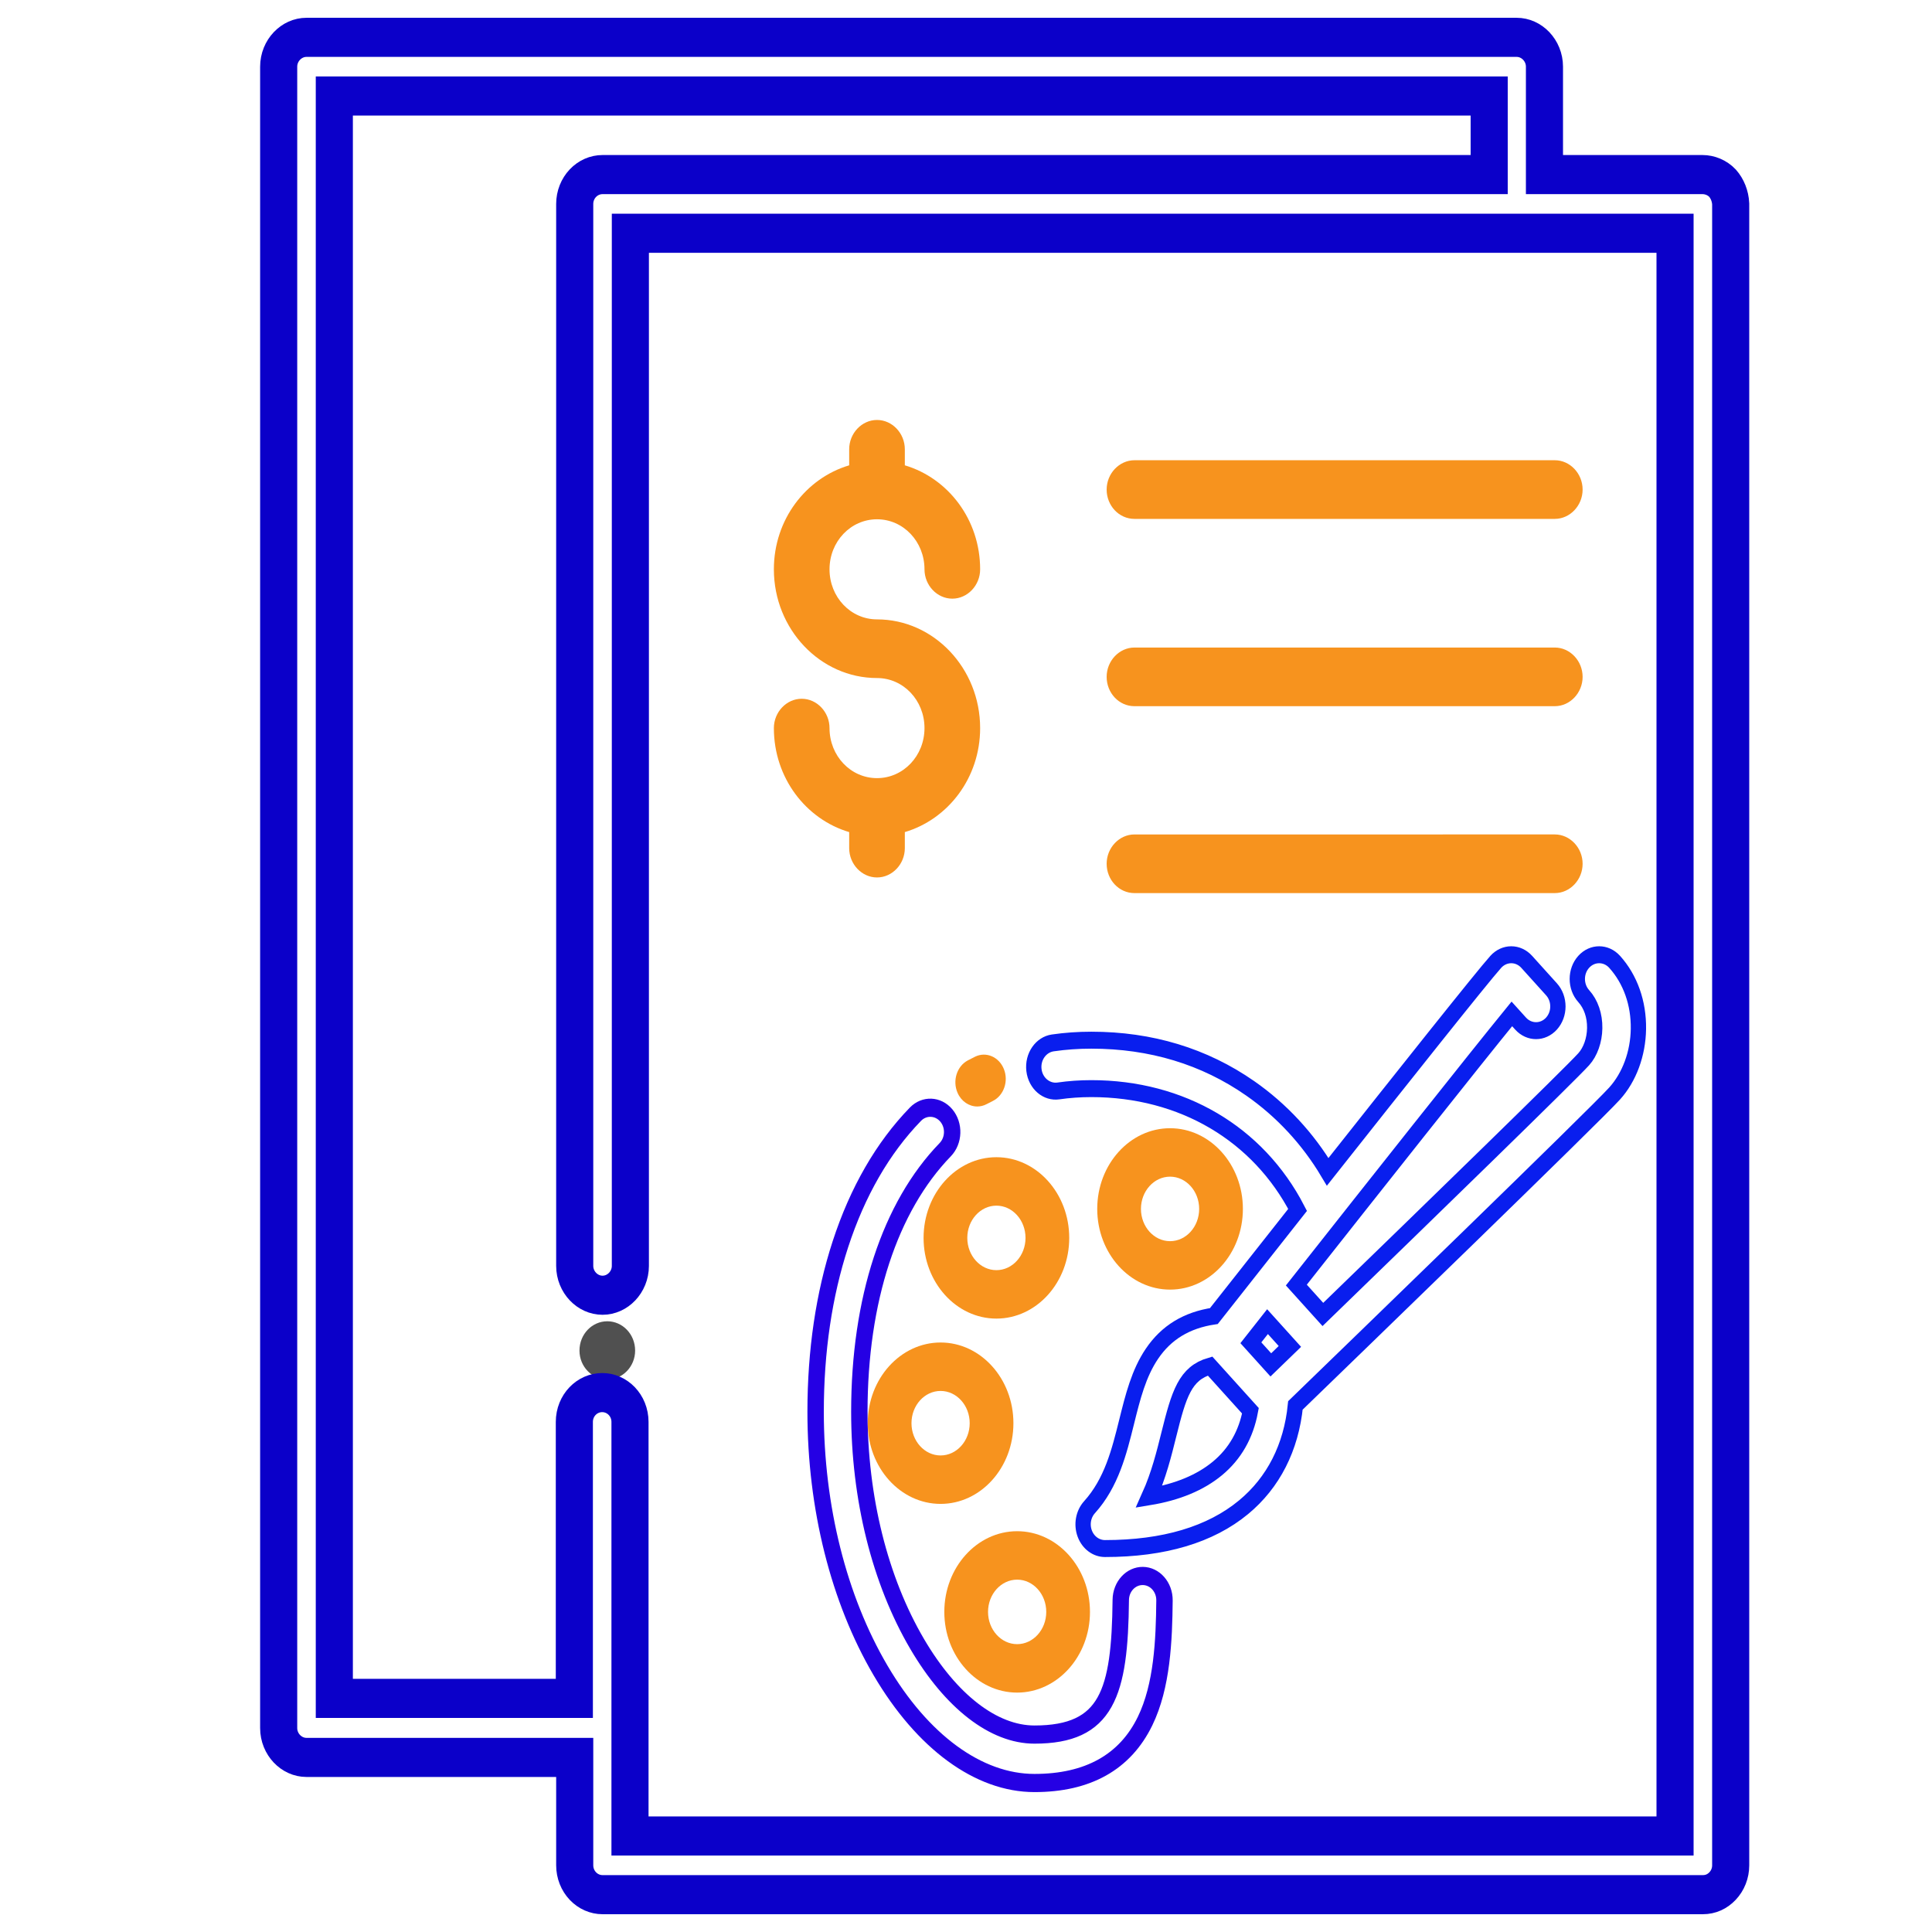 <svg xmlns="http://www.w3.org/2000/svg" xmlns:xlink="http://www.w3.org/1999/xlink" version="1.1" width="1080" height="1080" viewBox="0 0 1080 1080" xml:space="preserve">
<desc>Created with Fabric.js 3.5.0</desc>
<defs>
</defs>
<rect x="0" y="0" width="100%" height="100%" fill="rgba(255,255,255,0.4)"/>
<g transform="matrix(26.67 0 0 27.766 554.734 540.001)" id="374247">
<rect style="stroke: none; stroke-width: 1; stroke-dasharray: none; stroke-linecap: butt; stroke-dashoffset: 0; stroke-linejoin: miter; stroke-miterlimit: 4; is-custom-font: none; font-file-url: none; fill: rgb(0,0,0); fill-opacity: 0; fill-rule: nonzero; opacity: 1;" x="-18" y="-18" rx="0" ry="0" width="36" height="36"/>
</g>
<g transform="matrix(1 0 0 1 540 540)" id="848010">
<path style="stroke: none; stroke-width: 0; stroke-dasharray: none; stroke-linecap: butt; stroke-dashoffset: 0; stroke-linejoin: miter; stroke-miterlimit: 4; is-custom-font: none; font-file-url: none; fill: rgb(34,34,34); fill-rule: nonzero; opacity: 1;" vector-effect="non-scaling-stroke" transform=" translate(-10, -10)" d="M 10 2 C 4.54 2 0 5.516 0 10 a 0.5 0.5 0 0 0 0 0.002 c 0.002 0.499 0.062 0.997 0.18 1.486 a 0.5 0.5 0 0 0 0.656 0.354 c 0.167 -0.06 0.335 -0.115 0.506 -0.162 c 3.247 -0.869 6.387 0.652 7.09 3.277 c 0.2 0.753 0.185 1.553 -0.047 2.342 A 0.5 0.5 0 0 0 8.814 17.938 C 9.207 17.977 9.601 17.998 9.996 18 A 0.5 0.5 0 0 0 10 18 C 15.46 18 20 14.484 20 10 C 20 5.516 15.46 2 10 2 Z m 0 1 c 5.033 0 9 3.2 9 7 c 0 3.799 -3.965 6.998 -8.996 7 C 9.788 16.999 9.573 16.978 9.357 16.965 C 9.49 16.205 9.592 15.434 9.396 14.699 C 8.528 11.458 4.775 9.729 1.088 10.715 C 1.055 10.476 1.001 10.239 1 9.998 C 1.001 6.199 4.967 3 10 3 Z M 9.5 4 C 8.677 4 8 4.677 8 5.5 C 8 6.323 8.677 7 9.5 7 C 10.323 7 11 6.323 11 5.5 C 11 4.677 10.323 4 9.5 4 Z m -4 1 C 4.677 5 4 5.677 4 6.5 C 4 7.323 4.677 8 5.5 8 C 6.323 8 7 7.323 7 6.5 C 7 5.677 6.323 5 5.5 5 Z m 4 0 C 9.782 5 10 5.218 10 5.5 C 10 5.782 9.782 6 9.5 6 C 9.218 6 9 5.782 9 5.5 C 9 5.218 9.218 5 9.5 5 Z m 4 0 C 12.677 5 12 5.677 12 6.5 C 12 7.323 12.677 8 13.5 8 C 14.323 8 15 7.323 15 6.5 C 15 5.677 14.323 5 13.5 5 Z m -8 1 C 5.782 6 6 6.218 6 6.5 C 6 6.782 5.782 7 5.5 7 C 5.218 7 5 6.782 5 6.5 C 5 6.218 5.218 6 5.5 6 Z m 8 0 C 13.782 6 14 6.218 14 6.5 C 14 6.782 13.782 7 13.5 7 C 13.218 7 13 6.782 13 6.5 C 13 6.218 13.218 6 13.5 6 Z m 3 2 C 15.677 8 15 8.677 15 9.5 C 15 10.323 15.677 11 16.5 11 C 17.323 11 18 10.323 18 9.5 C 18 8.677 17.323 8 16.5 8 Z m 0 1 C 16.782 9 17 9.218 17 9.5 C 17 9.782 16.782 10 16.5 10 C 16.218 10 16 9.782 16 9.5 C 16 9.218 16.218 9 16.5 9 Z m -3 3 C 12.677 12 12 12.677 12 13.5 C 12 14.323 12.677 15 13.5 15 C 14.323 15 15 14.323 15 13.5 C 15 12.677 14.323 12 13.5 12 Z m 0 1 C 13.782 13 14 13.218 14 13.5 C 14 13.782 13.782 14 13.5 14 C 13.218 14 13 13.782 13 13.5 C 13 13.218 13.218 13 13.5 13 Z" stroke-linecap="round"/>
</g>
<g transform="matrix(9.177 0 0 9.177 233.797 594.112)" id="680487">
<g style="" vector-effect="non-scaling-stroke">
		<g transform="matrix(1 0 0 1 7 3.5)">
<path style="stroke: rgb(0,0,0); stroke-width: 1; stroke-dasharray: none; stroke-linecap: round; stroke-dashoffset: 0; stroke-linejoin: round; stroke-miterlimit: 4; is-custom-font: none; font-file-url: none; fill: none; fill-rule: nonzero; opacity: 1;" transform=" translate(-19, -15.5)" d="M 17 12.5 h 1 a 3 3 0 0 1 0 6 H 17" stroke-linecap="round"/>
</g>
		<g transform="matrix(1 0 0 1 -1.5 5)">
<path style="stroke: rgb(0,0,0); stroke-width: 1; stroke-dasharray: none; stroke-linecap: round; stroke-dashoffset: 0; stroke-linejoin: round; stroke-miterlimit: 4; is-custom-font: none; font-file-url: none; fill: none; fill-rule: nonzero; opacity: 1;" transform=" translate(-10.5, -17)" d="M 17 21.5 a 2 2 0 0 1 -2 2 H 6 a 2 2 0 0 1 -2 -2 V 11 a 0.5 0.5 0 0 1 0.5 -0.5 h 12 a 0.5 0.5 0 0 1 0.5 0.5 Z" stroke-linecap="round"/>
</g>
		<g transform="matrix(1 0 0 1 5.647 -8.645)">
<path style="stroke: rgb(0,0,0); stroke-width: 1; stroke-dasharray: none; stroke-linecap: round; stroke-dashoffset: 0; stroke-linejoin: round; stroke-miterlimit: 4; is-custom-font: none; font-file-url: none; fill: none; fill-rule: nonzero; opacity: 1;" transform=" translate(-17.647, -3.355)" d="M 16.881 0.564 c 1.033 1.574 -0.5 2.437 -0.853 3.282 a 1.548 1.548 0 0 0 0.885 2.129 C 19.813 7.2 20.677 1.482 16.881 0.564 Z" stroke-linecap="round"/>
</g>
		<g transform="matrix(1 0 0 1 3.304 -3.844)">
<line style="stroke: rgb(0,0,0); stroke-width: 1; stroke-dasharray: none; stroke-linecap: round; stroke-dashoffset: 0; stroke-linejoin: round; stroke-miterlimit: 4; is-custom-font: none; font-file-url: none; fill: none; fill-rule: nonzero; opacity: 1;" x1="-1.305" y1="2.344" x2="1.305" y2="-2.344"/>
</g>
		<g transform="matrix(1 0 0 1 4.821 -3.672)">
<line style="stroke: rgb(0,0,0); stroke-width: 1; stroke-dasharray: none; stroke-linecap: round; stroke-dashoffset: 0; stroke-linejoin: round; stroke-miterlimit: 4; is-custom-font: none; font-file-url: none; fill: none; fill-rule: nonzero; opacity: 1;" x1="0.82" y1="-2.172" x2="-0.82" y2="2.172"/>
</g>
		<g transform="matrix(1 0 0 1 -6.5 -4.5)">
<polygon style="stroke: rgb(0,0,0); stroke-width: 1; stroke-dasharray: none; stroke-linecap: round; stroke-dashoffset: 0; stroke-linejoin: round; stroke-miterlimit: 4; is-custom-font: none; font-file-url: none; fill: none; fill-rule: nonzero; opacity: 1;" points="2.5,3 -0.5,3 -2,0 -2.5,-3 0,-1.5 2.5,3 "/>
</g>
		<g transform="matrix(1 0 0 1 -7.5 -5.25)">
<line style="stroke: rgb(0,0,0); stroke-width: 1; stroke-dasharray: none; stroke-linecap: round; stroke-dashoffset: 0; stroke-linejoin: round; stroke-miterlimit: 4; is-custom-font: none; font-file-url: none; fill: none; fill-rule: nonzero; opacity: 1;" x1="-1" y1="0.75" x2="1" y2="-0.75"/>
</g>
		<g transform="matrix(1 0 0 1 -1 -6.5)">
<path style="stroke: rgb(0,0,0); stroke-width: 1; stroke-dasharray: none; stroke-linecap: round; stroke-dashoffset: 0; stroke-linejoin: round; stroke-miterlimit: 4; is-custom-font: none; font-file-url: none; fill: none; fill-rule: nonzero; opacity: 1;" transform=" translate(-11, -5.5)" d="M 13 1 a 0.5 0.5 0 0 0 -0.5 -0.5 h -3 A 0.5 0.5 0 0 0 9 1 v 9.5 h 4 Z" stroke-linecap="round"/>
</g>
		<g transform="matrix(1 0 0 1 0 -9.5)">
<line style="stroke: rgb(0,0,0); stroke-width: 1; stroke-dasharray: none; stroke-linecap: round; stroke-dashoffset: 0; stroke-linejoin: round; stroke-miterlimit: 4; is-custom-font: none; font-file-url: none; fill: none; fill-rule: nonzero; opacity: 1;" x1="1" y1="0" x2="-1" y2="0"/>
</g>
		<g transform="matrix(1 0 0 1 0.5 -7.5)">
<line style="stroke: rgb(0,0,0); stroke-width: 1; stroke-dasharray: none; stroke-linecap: round; stroke-dashoffset: 0; stroke-linejoin: round; stroke-miterlimit: 4; is-custom-font: none; font-file-url: none; fill: none; fill-rule: nonzero; opacity: 1;" x1="0.5" y1="0" x2="-0.5" y2="0"/>
</g>
		<g transform="matrix(1 0 0 1 0 -5.5)">
<line style="stroke: rgb(0,0,0); stroke-width: 1; stroke-dasharray: none; stroke-linecap: round; stroke-dashoffset: 0; stroke-linejoin: round; stroke-miterlimit: 4; is-custom-font: none; font-file-url: none; fill: none; fill-rule: nonzero; opacity: 1;" x1="1" y1="0" x2="-1" y2="0"/>
</g>
		<g transform="matrix(1 0 0 1 0.5 -3.5)">
<line style="stroke: rgb(0,0,0); stroke-width: 1; stroke-dasharray: none; stroke-linecap: round; stroke-dashoffset: 0; stroke-linejoin: round; stroke-miterlimit: 4; is-custom-font: none; font-file-url: none; fill: none; fill-rule: nonzero; opacity: 1;" x1="0.5" y1="0" x2="-0.5" y2="0"/>
</g>
</g>
</g>
<g transform="matrix(-22.189 0 0 -21.351 556.517 548.616)" id="307895">
<rect style="stroke: none; stroke-width: 1; stroke-dasharray: none; stroke-linecap: butt; stroke-dashoffset: 0; stroke-linejoin: miter; stroke-miterlimit: 4; is-custom-font: none; font-file-url: none; fill: rgb(255,255,255); fill-rule: nonzero; opacity: 1;" x="-30" y="-30" rx="10" ry="10" width="60" height="60"/>
</g>
<g transform="matrix(20.738 0 0 21.858 647.035 581.983)" id="Layer_1">
<rect style="stroke: none; stroke-width: 1; stroke-dasharray: none; stroke-linecap: butt; stroke-dashoffset: 0; stroke-linejoin: miter; stroke-miterlimit: 4; is-custom-font: none; font-file-url: none; fill: rgb(255,255,255); fill-rule: nonzero; opacity: 1;" x="-14.83" y="-21.245" rx="0" ry="0" width="29.66" height="42.49"/>
</g>
<g transform="matrix(20.738 0 0 21.858 339.486 754.884)" id="Layer_1">
<path style="stroke: none; stroke-width: 1; stroke-dasharray: none; stroke-linecap: butt; stroke-dashoffset: 0; stroke-linejoin: miter; stroke-miterlimit: 4; is-custom-font: none; font-file-url: none; fill: rgb(80,80,80); fill-rule: nonzero; opacity: 1;" transform=" translate(-16.37, -34.535)" d="M 16.37 33.79 c -0.41 0 -0.75 0.33 -0.75 0.75 c 0 0.41 0.34 0.74 0.75 0.74 c 0.41 0 0.75 -0.33 0.75 -0.74 C 17.12 34.12 16.78 33.79 16.37 33.79 z" stroke-linecap="round"/>
</g>
<g transform="matrix(20.738 0 0 21.858 561.624 540)" id="Layer_1">
<path style="stroke: rgb(11,0,201); stroke-width: 1; stroke-dasharray: none; stroke-linecap: butt; stroke-dashoffset: 0; stroke-linejoin: miter; stroke-miterlimit: 4; is-custom-font: none; font-file-url: none; fill: none; fill-rule: nonzero; opacity: 1;" transform=" translate(-27.22, -24.87)" d="M 46.57 4.85 c -0.14 -0.14 -0.34 -0.22 -0.54 -0.22 h -4.26 V 1.87 c 0 -0.41 -0.34 -0.75 -0.75 -0.75 H 8.4 c -0.41 0 -0.75 0.34 -0.75 0.75 v 42.49 c 0 0.41 0.34 0.75 0.75 0.75 h 7.23 v 2.76 c 0 0.2 0.08 0.39 0.22 0.53 s 0.33 0.22 0.53 0.22 h 29.66 c 0.21 0 0.39 -0.08 0.53 -0.22 c 0.14 -0.14 0.22 -0.33 0.22 -0.53 V 13.61 c 0 -0.02 0 -0.03 0 -0.05 V 5.38 C 46.78 5.18 46.7 4.99 46.57 4.85 z M 45.28 47.12 H 17.12 v -2.75 c 0 0 0 0 0 -0.01 s 0 0 0 -0.01 v -7.82 c 0 -0.42 -0.34 -0.75 -0.75 -0.75 c -0.41 0 -0.75 0.33 -0.75 0.75 v 7.07 H 9.15 V 2.62 h 31.13 v 2.01 h -23.9 c -0.2 0 -0.39 0.08 -0.53 0.22 c -0.14 0.14 -0.22 0.33 -0.22 0.53 v 27.16 c 0 0.41 0.34 0.75 0.75 0.75 c 0.41 0 0.75 -0.34 0.75 -0.75 V 6.13 h 28.16 V 47.12 z" stroke-linecap="round"/>
</g>
<g transform="matrix(20.738 0 0 21.858 751.659 273.668)" id="Layer_1">
<path style="stroke: none; stroke-width: 1; stroke-dasharray: none; stroke-linecap: butt; stroke-dashoffset: 0; stroke-linejoin: miter; stroke-miterlimit: 4; is-custom-font: none; font-file-url: none; fill: rgb(247,147,30); fill-rule: nonzero; opacity: 1;" transform=" translate(-36.245, -12.52)" d="M 30.58 13.27 h 11.33 c 0.41 0 0.75 -0.34 0.75 -0.75 s -0.34 -0.75 -0.75 -0.75 H 30.58 c -0.41 0 -0.75 0.34 -0.75 0.75 S 30.16 13.27 30.58 13.27 z" stroke-linecap="round"/>
</g>
<g transform="matrix(20.738 0 0 21.858 751.659 378.371)" id="Layer_1">
<path style="stroke: none; stroke-width: 1; stroke-dasharray: none; stroke-linecap: butt; stroke-dashoffset: 0; stroke-linejoin: miter; stroke-miterlimit: 4; is-custom-font: none; font-file-url: none; fill: rgb(247,147,30); fill-rule: nonzero; opacity: 1;" transform=" translate(-36.245, -17.31)" d="M 30.58 18.06 h 11.33 c 0.41 0 0.75 -0.34 0.75 -0.75 s -0.34 -0.75 -0.75 -0.75 H 30.58 c -0.41 0 -0.75 0.34 -0.75 0.75 S 30.16 18.06 30.58 18.06 z" stroke-linecap="round"/>
</g>
<g transform="matrix(20.738 0 0 21.858 751.659 482.854)" id="Layer_1">
<path style="stroke: none; stroke-width: 1; stroke-dasharray: none; stroke-linecap: butt; stroke-dashoffset: 0; stroke-linejoin: miter; stroke-miterlimit: 4; is-custom-font: none; font-file-url: none; fill: rgb(247,147,30); fill-rule: nonzero; opacity: 1;" transform=" translate(-36.245, -22.09)" d="M 30.58 22.84 h 11.33 c 0.41 0 0.75 -0.34 0.75 -0.75 s -0.34 -0.75 -0.75 -0.75 H 30.58 c -0.41 0 -0.75 0.34 -0.75 0.75 S 30.16 22.84 30.58 22.84 z" stroke-linecap="round"/>
</g>
<g transform="matrix(20.738 0 0 21.858 490.253 362.633)" id="Layer_1">
<path style="stroke: none; stroke-width: 1; stroke-dasharray: none; stroke-linecap: butt; stroke-dashoffset: 0; stroke-linejoin: miter; stroke-miterlimit: 4; is-custom-font: none; font-file-url: none; fill: rgb(247,147,30); fill-rule: nonzero; opacity: 1;" transform=" translate(-23.64, -16.59)" d="M 23.64 19.9 c -0.71 0 -1.28 -0.57 -1.28 -1.28 c 0 -0.41 -0.34 -0.75 -0.75 -0.75 s -0.75 0.34 -0.75 0.75 c 0 1.27 0.86 2.33 2.03 2.66 v 0.41 c 0 0.41 0.34 0.75 0.75 0.75 s 0.75 -0.34 0.75 -0.75 v -0.41 c 1.17 -0.33 2.03 -1.39 2.03 -2.66 c 0 -1.53 -1.25 -2.78 -2.78 -2.78 c -0.71 0 -1.28 -0.57 -1.28 -1.28 s 0.57 -1.28 1.28 -1.28 s 1.28 0.57 1.28 1.28 c 0 0.41 0.34 0.75 0.75 0.75 s 0.75 -0.34 0.75 -0.75 c 0 -1.27 -0.86 -2.33 -2.03 -2.66 v -0.41 c 0 -0.41 -0.34 -0.75 -0.75 -0.75 s -0.75 0.34 -0.75 0.75 v 0.41 c -1.17 0.33 -2.03 1.39 -2.03 2.66 c 0 1.53 1.25 2.78 2.78 2.78 c 0.71 0 1.28 0.57 1.28 1.28 S 24.35 19.9 23.64 19.9 z" stroke-linecap="round"/>
</g>
<g transform="matrix(0.611 0 0 0.677 746.887 699.682)" id="GUIDE">
<path style="stroke: rgb(9,30,238); stroke-width: 14; stroke-dasharray: none; stroke-linecap: butt; stroke-dashoffset: 0; stroke-linejoin: miter; stroke-miterlimit: 4; is-custom-font: none; font-file-url: none; fill: none; fill-rule: nonzero; opacity: 1;" transform=" translate(-499.96, -303.407)" d="M 776.557 119.544 c 0.357 -21.353 -7.375 -41.042 -21.771 -55.438 c -7.812 -7.81 -20.475 -7.81 -28.285 0.001 s -7.811 20.474 0 28.284 c 6.663 6.662 10.236 16.067 10.063 26.484 c -0.166 9.938 -3.928 19.534 -10.063 25.669 c -12.725 12.725 -139.57 124.086 -238.635 210.734 L 463.586 331 c 72.32 -82.747 162.068 -185.064 197.172 -223.914 l 7.986 7.987 c 7.811 7.811 20.475 7.812 28.284 0.002 c 7.812 -7.81 7.813 -20.473 0.003 -28.284 L 674.35 64.108 c -3.75 -3.751 -8.838 -5.859 -14.142 -5.859 h -0.001 c -5.305 0 -10.391 2.107 -14.142 5.857 c -12.171 12.17 -86.618 96.725 -153.792 173.381 c -18.065 -27.343 -42.194 -50.865 -70.895 -68.921 c -41.949 -26.391 -90.855 -39.772 -145.362 -39.772 c -11.991 0 -23.854 0.756 -35.257 2.249 c -10.953 1.434 -18.669 11.474 -17.236 22.427 c 1.434 10.952 11.473 18.668 22.426 17.235 c 9.689 -1.268 19.805 -1.911 30.066 -1.911 c 82.994 0 152.612 37.208 188.714 100.146 c -33.688 38.495 -62.632 71.651 -76.59 87.649 c -24.918 3.395 -43.511 13.592 -56.621 31.078 c -12.189 16.257 -17.532 35.673 -23.188 56.229 c -6.82 24.786 -13.872 50.416 -33.983 70.526 c -5.721 5.72 -7.432 14.322 -4.336 21.796 s 10.389 12.347 18.478 12.347 c 53.825 0 96.486 -11.473 126.799 -34.099 c 27.317 -20.391 43.6 -49.341 47.45 -84.105 c 51.533 -45.007 273.565 -239.051 292.047 -257.533 C 768.281 159.333 776.217 139.911 776.557 119.544 z M 457.684 381.666 c -6.01 5.251 -11.836 10.341 -17.438 15.232 l -18.261 -18.26 c 4.887 -5.601 9.976 -11.432 15.226 -17.444 L 457.684 381.666 z M 391.361 482.411 c -15.732 11.744 -36.668 19.57 -62.509 23.403 c 8.793 -17.681 13.726 -35.608 18.045 -51.307 c 9.27 -33.688 14.916 -50.596 37.758 -56.63 l 36.929 36.928 C 417.518 454.463 407.401 470.438 391.361 482.411 z" stroke-linecap="round"/>
</g>
<g transform="matrix(0.611 0 0 0.677 548.141 604.04)" id="GUIDE">
<path style="stroke: none; stroke-width: 1; stroke-dasharray: none; stroke-linecap: butt; stroke-dashoffset: 0; stroke-linejoin: miter; stroke-miterlimit: 4; is-custom-font: none; font-file-url: none; fill: rgb(247,147,30); fill-rule: nonzero; opacity: 1;" transform=" translate(-181.34, -168.549)" d="M 178.311 189.959 c 2.913 0 5.872 -0.64 8.671 -1.989 c 1.795 -0.866 3.639 -1.717 5.479 -2.528 c 10.105 -4.461 14.681 -16.269 10.22 -26.374 c -4.461 -10.104 -16.268 -14.68 -26.374 -10.22 c -2.247 0.992 -4.5 2.032 -6.697 3.091 c -9.949 4.797 -14.126 16.752 -9.33 26.701 C 163.728 185.79 170.871 189.959 178.311 189.959 z" stroke-linecap="round"/>
</g>
<g transform="matrix(0.611 0 0 0.677 553.448 807.976)" id="GUIDE">
<path style="stroke: rgb(37,0,228); stroke-width: 15; stroke-dasharray: none; stroke-linecap: butt; stroke-dashoffset: 0; stroke-linejoin: miter; stroke-miterlimit: 4; is-custom-font: none; font-file-url: none; fill: none; fill-rule: nonzero; opacity: 1;" transform=" translate(-183.023, -462.963)" d="M 322.839 570.789 c -11.035 -0.108 -20.099 8.729 -20.224 19.773 c -0.863 76.887 -12.47 111.188 -78.964 111.188 c -37.276 0 -76.396 -27.269 -107.328 -74.813 C 82.216 574.51 63.432 506.443 63.432 435.274 c 0 -92.393 27.9 -169.269 78.561 -216.465 c 8.082 -7.529 8.53 -20.185 1.001 -28.267 s -20.185 -8.53 -28.267 -1.001 c -29.841 27.801 -52.93 63.923 -68.627 107.363 c -15.042 41.626 -22.668 88.181 -22.668 138.37 c 0 78.821 21.083 154.636 59.363 213.476 c 38.451 59.104 89.792 93.001 140.856 93.001 c 48.841 0 82.882 -17.187 101.175 -51.082 c 15.706 -29.104 17.416 -66.701 17.786 -99.657 C 342.736 579.967 333.884 570.912 322.839 570.789 z" stroke-linecap="round"/>
</g>
<g transform="matrix(0.611 0 0 0.677 654.07 675.792)" id="GUIDE">
<path style="stroke: none; stroke-width: 1; stroke-dasharray: none; stroke-linecap: butt; stroke-dashoffset: 0; stroke-linejoin: miter; stroke-miterlimit: 4; is-custom-font: none; font-file-url: none; fill: rgb(247,147,30); fill-rule: nonzero; opacity: 1;" transform=" translate(-354.625, -274.598)" d="M 421.257 274.597 c 0 -36.74 -29.891 -66.631 -66.631 -66.631 c -36.741 0 -66.633 29.891 -66.633 66.631 c 0 36.741 29.892 66.633 66.633 66.633 C 391.366 341.229 421.257 311.338 421.257 274.597 z M 327.993 274.597 c 0 -14.685 11.947 -26.631 26.633 -26.631 c 14.685 0 26.631 11.946 26.631 26.631 c 0 14.686 -11.946 26.633 -26.631 26.633 C 339.94 301.229 327.993 289.282 327.993 274.597 z" stroke-linecap="round"/>
</g>
<g transform="matrix(0.611 0 0 0.677 556.996 691.995)" id="GUIDE">
<path style="stroke: none; stroke-width: 1; stroke-dasharray: none; stroke-linecap: butt; stroke-dashoffset: 0; stroke-linejoin: miter; stroke-miterlimit: 4; is-custom-font: none; font-file-url: none; fill: rgb(247,147,30); fill-rule: nonzero; opacity: 1;" transform=" translate(-195.826, -298.546)" d="M 195.826 365.177 c 36.741 0 66.632 -29.891 66.632 -66.631 c 0 -36.741 -29.891 -66.632 -66.632 -66.632 s -66.632 29.891 -66.632 66.632 C 129.194 335.286 159.085 365.177 195.826 365.177 z M 195.826 271.914 c 14.685 0 26.632 11.947 26.632 26.632 s -11.947 26.631 -26.632 26.631 s -26.632 -11.946 -26.632 -26.631 S 181.142 271.914 195.826 271.914 z" stroke-linecap="round"/>
</g>
<g transform="matrix(0.611 0 0 0.677 525.794 795.576)" id="GUIDE">
<path style="stroke: none; stroke-width: 1; stroke-dasharray: none; stroke-linecap: butt; stroke-dashoffset: 0; stroke-linejoin: miter; stroke-miterlimit: 4; is-custom-font: none; font-file-url: none; fill: rgb(247,147,30); fill-rule: nonzero; opacity: 1;" transform=" translate(-144.785, -451.637)" d="M 211.417 451.638 c 0 -36.741 -29.891 -66.633 -66.632 -66.633 s -66.632 29.892 -66.632 66.633 c 0 36.74 29.891 66.631 66.632 66.631 S 211.417 488.378 211.417 451.638 z M 144.785 478.269 c -14.685 0 -26.632 -11.946 -26.632 -26.631 c 0 -14.686 11.947 -26.633 26.632 -26.633 s 26.632 11.947 26.632 26.633 C 171.417 466.322 159.47 478.269 144.785 478.269 z" stroke-linecap="round"/>
</g>
<g transform="matrix(0.611 0 0 0.677 568.591 901.062)" id="GUIDE">
<path style="stroke: none; stroke-width: 1; stroke-dasharray: none; stroke-linecap: butt; stroke-dashoffset: 0; stroke-linejoin: miter; stroke-miterlimit: 4; is-custom-font: none; font-file-url: none; fill: rgb(247,147,30); fill-rule: nonzero; opacity: 1;" transform=" translate(-214.793, -607.544)" d="M 214.792 674.175 c 36.741 0 66.633 -29.891 66.633 -66.631 s -29.892 -66.631 -66.633 -66.631 c -36.74 0 -66.631 29.891 -66.631 66.631 S 178.052 674.175 214.792 674.175 z M 214.792 580.913 c 14.686 0 26.633 11.946 26.633 26.631 s -11.947 26.631 -26.633 26.631 c -14.684 0 -26.631 -11.946 -26.631 -26.631 S 200.108 580.913 214.792 580.913 z" stroke-linecap="round"/>
</g>
</svg>